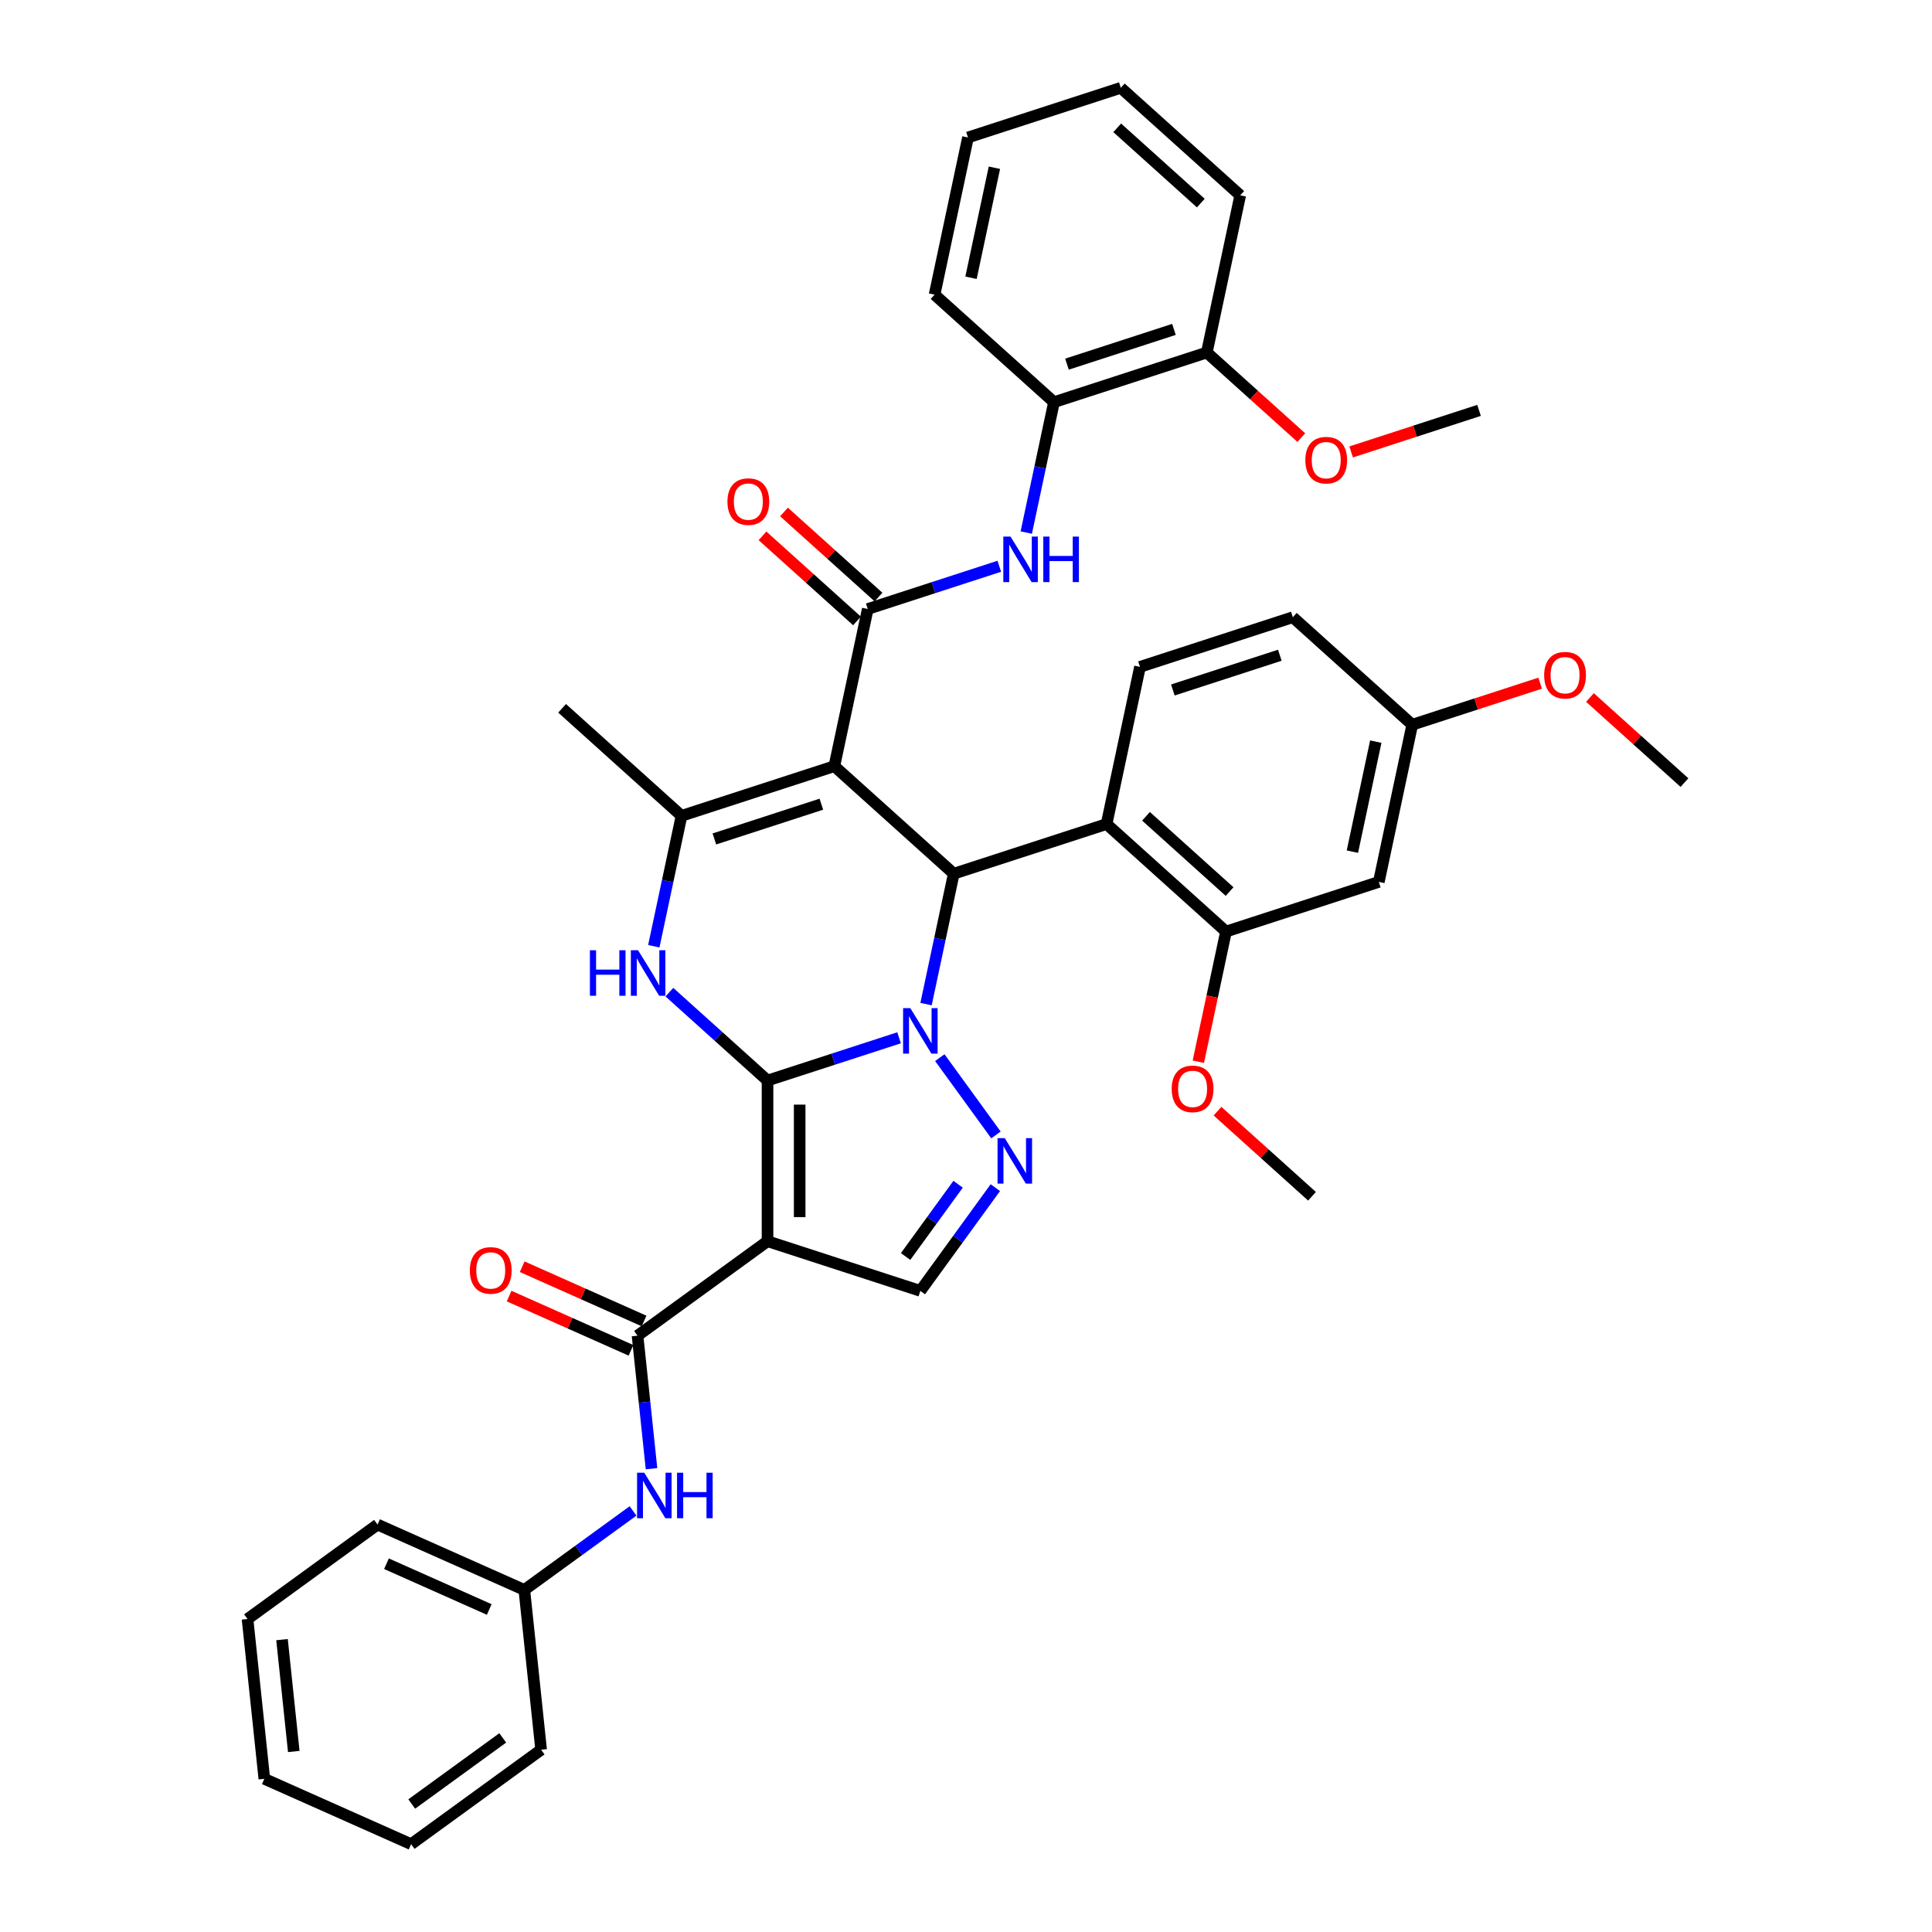 <?xml version='1.0' encoding='iso-8859-1'?>
<svg version='1.1' baseProfile='full'
              xmlns='http://www.w3.org/2000/svg'
                      xmlns:rdkit='http://www.rdkit.org/xml'
                      xmlns:xlink='http://www.w3.org/1999/xlink'
                  xml:space='preserve'
width='1000px' height='1000px' viewBox='0 0 1000 1000'>
<!-- END OF HEADER -->
<rect style='opacity:1.0;fill:#FFFFFF;stroke:none' width='1000' height='1000' x='0' y='0'> </rect>
<path class='bond-0' d='M 397.272,559.281 L 431.316,548.219' style='fill:none;fill-rule:evenodd;stroke:#000000;stroke-width:6px;stroke-linecap:butt;stroke-linejoin:miter;stroke-opacity:1' />
<path class='bond-0' d='M 431.316,548.219 L 465.361,537.157' style='fill:none;fill-rule:evenodd;stroke:#0000FF;stroke-width:6px;stroke-linecap:butt;stroke-linejoin:miter;stroke-opacity:1' />
<path class='bond-2' d='M 397.272,559.281 L 397.272,642.452' style='fill:none;fill-rule:evenodd;stroke:#000000;stroke-width:6px;stroke-linecap:butt;stroke-linejoin:miter;stroke-opacity:1' />
<path class='bond-2' d='M 413.906,571.756 L 413.906,629.977' style='fill:none;fill-rule:evenodd;stroke:#000000;stroke-width:6px;stroke-linecap:butt;stroke-linejoin:miter;stroke-opacity:1' />
<path class='bond-4' d='M 397.272,559.281 L 371.873,536.412' style='fill:none;fill-rule:evenodd;stroke:#000000;stroke-width:6px;stroke-linecap:butt;stroke-linejoin:miter;stroke-opacity:1' />
<path class='bond-4' d='M 371.873,536.412 L 346.475,513.543' style='fill:none;fill-rule:evenodd;stroke:#0000FF;stroke-width:6px;stroke-linecap:butt;stroke-linejoin:miter;stroke-opacity:1' />
<path class='bond-3' d='M 479.318,519.723 L 486.491,485.974' style='fill:none;fill-rule:evenodd;stroke:#0000FF;stroke-width:6px;stroke-linecap:butt;stroke-linejoin:miter;stroke-opacity:1' />
<path class='bond-3' d='M 486.491,485.974 L 493.665,452.225' style='fill:none;fill-rule:evenodd;stroke:#000000;stroke-width:6px;stroke-linecap:butt;stroke-linejoin:miter;stroke-opacity:1' />
<path class='bond-5' d='M 486.44,547.436 L 515.504,587.438' style='fill:none;fill-rule:evenodd;stroke:#0000FF;stroke-width:6px;stroke-linecap:butt;stroke-linejoin:miter;stroke-opacity:1' />
<path class='bond-1' d='M 431.856,396.572 L 352.756,422.274' style='fill:none;fill-rule:evenodd;stroke:#000000;stroke-width:6px;stroke-linecap:butt;stroke-linejoin:miter;stroke-opacity:1' />
<path class='bond-1' d='M 425.132,416.248 L 369.761,434.239' style='fill:none;fill-rule:evenodd;stroke:#000000;stroke-width:6px;stroke-linecap:butt;stroke-linejoin:miter;stroke-opacity:1' />
<path class='bond-7' d='M 431.856,396.572 L 449.149,315.218' style='fill:none;fill-rule:evenodd;stroke:#000000;stroke-width:6px;stroke-linecap:butt;stroke-linejoin:miter;stroke-opacity:1' />
<path class='bond-40' d='M 431.856,396.572 L 493.665,452.225' style='fill:none;fill-rule:evenodd;stroke:#000000;stroke-width:6px;stroke-linecap:butt;stroke-linejoin:miter;stroke-opacity:1' />
<path class='bond-8' d='M 397.272,642.452 L 329.985,691.339' style='fill:none;fill-rule:evenodd;stroke:#000000;stroke-width:6px;stroke-linecap:butt;stroke-linejoin:miter;stroke-opacity:1' />
<path class='bond-10' d='M 397.272,642.452 L 476.373,668.154' style='fill:none;fill-rule:evenodd;stroke:#000000;stroke-width:6px;stroke-linecap:butt;stroke-linejoin:miter;stroke-opacity:1' />
<path class='bond-9' d='M 493.665,452.225 L 572.766,426.524' style='fill:none;fill-rule:evenodd;stroke:#000000;stroke-width:6px;stroke-linecap:butt;stroke-linejoin:miter;stroke-opacity:1' />
<path class='bond-6' d='M 338.408,489.772 L 345.582,456.023' style='fill:none;fill-rule:evenodd;stroke:#0000FF;stroke-width:6px;stroke-linecap:butt;stroke-linejoin:miter;stroke-opacity:1' />
<path class='bond-6' d='M 345.582,456.023 L 352.756,422.274' style='fill:none;fill-rule:evenodd;stroke:#000000;stroke-width:6px;stroke-linecap:butt;stroke-linejoin:miter;stroke-opacity:1' />
<path class='bond-39' d='M 515.192,614.723 L 495.783,641.438' style='fill:none;fill-rule:evenodd;stroke:#0000FF;stroke-width:6px;stroke-linecap:butt;stroke-linejoin:miter;stroke-opacity:1' />
<path class='bond-39' d='M 495.783,641.438 L 476.373,668.154' style='fill:none;fill-rule:evenodd;stroke:#000000;stroke-width:6px;stroke-linecap:butt;stroke-linejoin:miter;stroke-opacity:1' />
<path class='bond-39' d='M 495.912,612.96 L 482.325,631.661' style='fill:none;fill-rule:evenodd;stroke:#0000FF;stroke-width:6px;stroke-linecap:butt;stroke-linejoin:miter;stroke-opacity:1' />
<path class='bond-39' d='M 482.325,631.661 L 468.738,650.362' style='fill:none;fill-rule:evenodd;stroke:#000000;stroke-width:6px;stroke-linecap:butt;stroke-linejoin:miter;stroke-opacity:1' />
<path class='bond-24' d='M 352.756,422.274 L 290.947,366.621' style='fill:none;fill-rule:evenodd;stroke:#000000;stroke-width:6px;stroke-linecap:butt;stroke-linejoin:miter;stroke-opacity:1' />
<path class='bond-11' d='M 449.149,315.218 L 483.193,304.157' style='fill:none;fill-rule:evenodd;stroke:#000000;stroke-width:6px;stroke-linecap:butt;stroke-linejoin:miter;stroke-opacity:1' />
<path class='bond-11' d='M 483.193,304.157 L 517.238,293.095' style='fill:none;fill-rule:evenodd;stroke:#0000FF;stroke-width:6px;stroke-linecap:butt;stroke-linejoin:miter;stroke-opacity:1' />
<path class='bond-17' d='M 454.714,309.037 L 430.256,287.015' style='fill:none;fill-rule:evenodd;stroke:#000000;stroke-width:6px;stroke-linecap:butt;stroke-linejoin:miter;stroke-opacity:1' />
<path class='bond-17' d='M 430.256,287.015 L 405.797,264.992' style='fill:none;fill-rule:evenodd;stroke:#FF0000;stroke-width:6px;stroke-linecap:butt;stroke-linejoin:miter;stroke-opacity:1' />
<path class='bond-17' d='M 443.584,321.399 L 419.125,299.377' style='fill:none;fill-rule:evenodd;stroke:#000000;stroke-width:6px;stroke-linecap:butt;stroke-linejoin:miter;stroke-opacity:1' />
<path class='bond-17' d='M 419.125,299.377 L 394.667,277.354' style='fill:none;fill-rule:evenodd;stroke:#FF0000;stroke-width:6px;stroke-linecap:butt;stroke-linejoin:miter;stroke-opacity:1' />
<path class='bond-13' d='M 329.985,691.339 L 333.603,725.769' style='fill:none;fill-rule:evenodd;stroke:#000000;stroke-width:6px;stroke-linecap:butt;stroke-linejoin:miter;stroke-opacity:1' />
<path class='bond-13' d='M 333.603,725.769 L 337.222,760.199' style='fill:none;fill-rule:evenodd;stroke:#0000FF;stroke-width:6px;stroke-linecap:butt;stroke-linejoin:miter;stroke-opacity:1' />
<path class='bond-18' d='M 333.367,683.741 L 301.823,669.697' style='fill:none;fill-rule:evenodd;stroke:#000000;stroke-width:6px;stroke-linecap:butt;stroke-linejoin:miter;stroke-opacity:1' />
<path class='bond-18' d='M 301.823,669.697 L 270.278,655.652' style='fill:none;fill-rule:evenodd;stroke:#FF0000;stroke-width:6px;stroke-linecap:butt;stroke-linejoin:miter;stroke-opacity:1' />
<path class='bond-18' d='M 326.602,698.937 L 295.057,684.893' style='fill:none;fill-rule:evenodd;stroke:#000000;stroke-width:6px;stroke-linecap:butt;stroke-linejoin:miter;stroke-opacity:1' />
<path class='bond-18' d='M 295.057,684.893 L 263.512,670.848' style='fill:none;fill-rule:evenodd;stroke:#FF0000;stroke-width:6px;stroke-linecap:butt;stroke-linejoin:miter;stroke-opacity:1' />
<path class='bond-12' d='M 572.766,426.524 L 634.575,482.176' style='fill:none;fill-rule:evenodd;stroke:#000000;stroke-width:6px;stroke-linecap:butt;stroke-linejoin:miter;stroke-opacity:1' />
<path class='bond-12' d='M 593.168,422.51 L 636.434,461.467' style='fill:none;fill-rule:evenodd;stroke:#000000;stroke-width:6px;stroke-linecap:butt;stroke-linejoin:miter;stroke-opacity:1' />
<path class='bond-15' d='M 572.766,426.524 L 590.058,345.17' style='fill:none;fill-rule:evenodd;stroke:#000000;stroke-width:6px;stroke-linecap:butt;stroke-linejoin:miter;stroke-opacity:1' />
<path class='bond-14' d='M 531.195,275.661 L 538.369,241.912' style='fill:none;fill-rule:evenodd;stroke:#0000FF;stroke-width:6px;stroke-linecap:butt;stroke-linejoin:miter;stroke-opacity:1' />
<path class='bond-14' d='M 538.369,241.912 L 545.542,208.163' style='fill:none;fill-rule:evenodd;stroke:#000000;stroke-width:6px;stroke-linecap:butt;stroke-linejoin:miter;stroke-opacity:1' />
<path class='bond-16' d='M 634.575,482.176 L 713.675,456.475' style='fill:none;fill-rule:evenodd;stroke:#000000;stroke-width:6px;stroke-linecap:butt;stroke-linejoin:miter;stroke-opacity:1' />
<path class='bond-23' d='M 634.575,482.176 L 627.415,515.859' style='fill:none;fill-rule:evenodd;stroke:#000000;stroke-width:6px;stroke-linecap:butt;stroke-linejoin:miter;stroke-opacity:1' />
<path class='bond-23' d='M 627.415,515.859 L 620.256,549.541' style='fill:none;fill-rule:evenodd;stroke:#FF0000;stroke-width:6px;stroke-linecap:butt;stroke-linejoin:miter;stroke-opacity:1' />
<path class='bond-21' d='M 327.666,782.056 L 299.529,802.499' style='fill:none;fill-rule:evenodd;stroke:#0000FF;stroke-width:6px;stroke-linecap:butt;stroke-linejoin:miter;stroke-opacity:1' />
<path class='bond-21' d='M 299.529,802.499 L 271.391,822.942' style='fill:none;fill-rule:evenodd;stroke:#000000;stroke-width:6px;stroke-linecap:butt;stroke-linejoin:miter;stroke-opacity:1' />
<path class='bond-19' d='M 545.542,208.163 L 624.643,182.461' style='fill:none;fill-rule:evenodd;stroke:#000000;stroke-width:6px;stroke-linecap:butt;stroke-linejoin:miter;stroke-opacity:1' />
<path class='bond-19' d='M 552.267,188.487 L 607.638,170.496' style='fill:none;fill-rule:evenodd;stroke:#000000;stroke-width:6px;stroke-linecap:butt;stroke-linejoin:miter;stroke-opacity:1' />
<path class='bond-27' d='M 545.542,208.163 L 483.734,152.51' style='fill:none;fill-rule:evenodd;stroke:#000000;stroke-width:6px;stroke-linecap:butt;stroke-linejoin:miter;stroke-opacity:1' />
<path class='bond-22' d='M 590.058,345.17 L 669.159,319.468' style='fill:none;fill-rule:evenodd;stroke:#000000;stroke-width:6px;stroke-linecap:butt;stroke-linejoin:miter;stroke-opacity:1' />
<path class='bond-22' d='M 607.064,357.135 L 662.434,339.144' style='fill:none;fill-rule:evenodd;stroke:#000000;stroke-width:6px;stroke-linecap:butt;stroke-linejoin:miter;stroke-opacity:1' />
<path class='bond-41' d='M 713.675,456.475 L 730.968,375.121' style='fill:none;fill-rule:evenodd;stroke:#000000;stroke-width:6px;stroke-linecap:butt;stroke-linejoin:miter;stroke-opacity:1' />
<path class='bond-41' d='M 699.998,440.813 L 712.103,383.865' style='fill:none;fill-rule:evenodd;stroke:#000000;stroke-width:6px;stroke-linecap:butt;stroke-linejoin:miter;stroke-opacity:1' />
<path class='bond-25' d='M 624.643,182.461 L 649.101,204.484' style='fill:none;fill-rule:evenodd;stroke:#000000;stroke-width:6px;stroke-linecap:butt;stroke-linejoin:miter;stroke-opacity:1' />
<path class='bond-25' d='M 649.101,204.484 L 673.56,226.506' style='fill:none;fill-rule:evenodd;stroke:#FF0000;stroke-width:6px;stroke-linecap:butt;stroke-linejoin:miter;stroke-opacity:1' />
<path class='bond-28' d='M 624.643,182.461 L 641.935,101.107' style='fill:none;fill-rule:evenodd;stroke:#000000;stroke-width:6px;stroke-linecap:butt;stroke-linejoin:miter;stroke-opacity:1' />
<path class='bond-20' d='M 730.968,375.121 L 669.159,319.468' style='fill:none;fill-rule:evenodd;stroke:#000000;stroke-width:6px;stroke-linecap:butt;stroke-linejoin:miter;stroke-opacity:1' />
<path class='bond-26' d='M 730.968,375.121 L 764.072,364.364' style='fill:none;fill-rule:evenodd;stroke:#000000;stroke-width:6px;stroke-linecap:butt;stroke-linejoin:miter;stroke-opacity:1' />
<path class='bond-26' d='M 764.072,364.364 L 797.177,353.608' style='fill:none;fill-rule:evenodd;stroke:#FF0000;stroke-width:6px;stroke-linecap:butt;stroke-linejoin:miter;stroke-opacity:1' />
<path class='bond-29' d='M 271.391,822.942 L 195.41,789.113' style='fill:none;fill-rule:evenodd;stroke:#000000;stroke-width:6px;stroke-linecap:butt;stroke-linejoin:miter;stroke-opacity:1' />
<path class='bond-29' d='M 253.228,833.064 L 200.041,809.384' style='fill:none;fill-rule:evenodd;stroke:#000000;stroke-width:6px;stroke-linecap:butt;stroke-linejoin:miter;stroke-opacity:1' />
<path class='bond-30' d='M 271.391,822.942 L 280.085,905.658' style='fill:none;fill-rule:evenodd;stroke:#000000;stroke-width:6px;stroke-linecap:butt;stroke-linejoin:miter;stroke-opacity:1' />
<path class='bond-31' d='M 630.174,575.138 L 654.632,597.161' style='fill:none;fill-rule:evenodd;stroke:#FF0000;stroke-width:6px;stroke-linecap:butt;stroke-linejoin:miter;stroke-opacity:1' />
<path class='bond-31' d='M 654.632,597.161 L 679.091,619.183' style='fill:none;fill-rule:evenodd;stroke:#000000;stroke-width:6px;stroke-linecap:butt;stroke-linejoin:miter;stroke-opacity:1' />
<path class='bond-32' d='M 699.343,233.925 L 732.448,223.169' style='fill:none;fill-rule:evenodd;stroke:#FF0000;stroke-width:6px;stroke-linecap:butt;stroke-linejoin:miter;stroke-opacity:1' />
<path class='bond-32' d='M 732.448,223.169 L 765.552,212.413' style='fill:none;fill-rule:evenodd;stroke:#000000;stroke-width:6px;stroke-linecap:butt;stroke-linejoin:miter;stroke-opacity:1' />
<path class='bond-33' d='M 822.96,361.027 L 847.419,383.05' style='fill:none;fill-rule:evenodd;stroke:#FF0000;stroke-width:6px;stroke-linecap:butt;stroke-linejoin:miter;stroke-opacity:1' />
<path class='bond-33' d='M 847.419,383.05 L 871.877,405.072' style='fill:none;fill-rule:evenodd;stroke:#000000;stroke-width:6px;stroke-linecap:butt;stroke-linejoin:miter;stroke-opacity:1' />
<path class='bond-34' d='M 483.734,152.51 L 501.026,71.156' style='fill:none;fill-rule:evenodd;stroke:#000000;stroke-width:6px;stroke-linecap:butt;stroke-linejoin:miter;stroke-opacity:1' />
<path class='bond-34' d='M 502.598,143.765 L 514.703,86.818' style='fill:none;fill-rule:evenodd;stroke:#000000;stroke-width:6px;stroke-linecap:butt;stroke-linejoin:miter;stroke-opacity:1' />
<path class='bond-43' d='M 641.935,101.107 L 580.127,45.455' style='fill:none;fill-rule:evenodd;stroke:#000000;stroke-width:6px;stroke-linecap:butt;stroke-linejoin:miter;stroke-opacity:1' />
<path class='bond-43' d='M 621.534,105.121 L 578.268,66.164' style='fill:none;fill-rule:evenodd;stroke:#000000;stroke-width:6px;stroke-linecap:butt;stroke-linejoin:miter;stroke-opacity:1' />
<path class='bond-36' d='M 195.41,789.113 L 128.123,838.001' style='fill:none;fill-rule:evenodd;stroke:#000000;stroke-width:6px;stroke-linecap:butt;stroke-linejoin:miter;stroke-opacity:1' />
<path class='bond-37' d='M 280.085,905.658 L 212.798,954.545' style='fill:none;fill-rule:evenodd;stroke:#000000;stroke-width:6px;stroke-linecap:butt;stroke-linejoin:miter;stroke-opacity:1' />
<path class='bond-37' d='M 260.214,899.534 L 213.113,933.755' style='fill:none;fill-rule:evenodd;stroke:#000000;stroke-width:6px;stroke-linecap:butt;stroke-linejoin:miter;stroke-opacity:1' />
<path class='bond-35' d='M 501.026,71.156 L 580.127,45.455' style='fill:none;fill-rule:evenodd;stroke:#000000;stroke-width:6px;stroke-linecap:butt;stroke-linejoin:miter;stroke-opacity:1' />
<path class='bond-42' d='M 128.123,838.001 L 136.817,920.717' style='fill:none;fill-rule:evenodd;stroke:#000000;stroke-width:6px;stroke-linecap:butt;stroke-linejoin:miter;stroke-opacity:1' />
<path class='bond-42' d='M 145.97,848.669 L 152.056,906.57' style='fill:none;fill-rule:evenodd;stroke:#000000;stroke-width:6px;stroke-linecap:butt;stroke-linejoin:miter;stroke-opacity:1' />
<path class='bond-38' d='M 212.798,954.545 L 136.817,920.717' style='fill:none;fill-rule:evenodd;stroke:#000000;stroke-width:6px;stroke-linecap:butt;stroke-linejoin:miter;stroke-opacity:1' />
<path  class='atom-1' d='M 471.166 521.802
L 478.884 534.278
Q 479.65 535.509, 480.881 537.738
Q 482.112 539.967, 482.178 540.1
L 482.178 521.802
L 485.305 521.802
L 485.305 545.356
L 482.078 545.356
L 473.794 531.716
Q 472.83 530.119, 471.798 528.29
Q 470.8 526.46, 470.501 525.894
L 470.501 545.356
L 467.44 545.356
L 467.44 521.802
L 471.166 521.802
' fill='#0000FF'/>
<path  class='atom-5' d='M 305.338 491.851
L 308.532 491.851
L 308.532 501.865
L 320.576 501.865
L 320.576 491.851
L 323.769 491.851
L 323.769 515.405
L 320.576 515.405
L 320.576 504.526
L 308.532 504.526
L 308.532 515.405
L 305.338 515.405
L 305.338 491.851
' fill='#0000FF'/>
<path  class='atom-5' d='M 330.257 491.851
L 337.975 504.327
Q 338.74 505.558, 339.971 507.787
Q 341.202 510.016, 341.269 510.149
L 341.269 491.851
L 344.396 491.851
L 344.396 515.405
L 341.169 515.405
L 332.885 501.765
Q 331.92 500.168, 330.889 498.338
Q 329.891 496.509, 329.591 495.943
L 329.591 515.405
L 326.531 515.405
L 326.531 491.851
L 330.257 491.851
' fill='#0000FF'/>
<path  class='atom-6' d='M 520.053 589.089
L 527.772 601.565
Q 528.537 602.796, 529.768 605.025
Q 530.999 607.254, 531.065 607.387
L 531.065 589.089
L 534.192 589.089
L 534.192 612.644
L 530.965 612.644
L 522.681 599.003
Q 521.717 597.407, 520.685 595.577
Q 519.687 593.747, 519.388 593.181
L 519.388 612.644
L 516.327 612.644
L 516.327 589.089
L 520.053 589.089
' fill='#0000FF'/>
<path  class='atom-12' d='M 523.043 277.74
L 530.762 290.216
Q 531.527 291.446, 532.758 293.675
Q 533.989 295.904, 534.055 296.038
L 534.055 277.74
L 537.182 277.74
L 537.182 301.294
L 533.955 301.294
L 525.671 287.654
Q 524.707 286.057, 523.675 284.227
Q 522.677 282.397, 522.378 281.832
L 522.378 301.294
L 519.317 301.294
L 519.317 277.74
L 523.043 277.74
' fill='#0000FF'/>
<path  class='atom-12' d='M 540.01 277.74
L 543.204 277.74
L 543.204 287.754
L 555.247 287.754
L 555.247 277.74
L 558.441 277.74
L 558.441 301.294
L 555.247 301.294
L 555.247 290.415
L 543.204 290.415
L 543.204 301.294
L 540.01 301.294
L 540.01 277.74
' fill='#0000FF'/>
<path  class='atom-14' d='M 333.472 762.278
L 341.19 774.754
Q 341.955 775.985, 343.186 778.214
Q 344.417 780.443, 344.484 780.576
L 344.484 762.278
L 347.611 762.278
L 347.611 785.832
L 344.384 785.832
L 336.1 772.192
Q 335.135 770.595, 334.104 768.766
Q 333.106 766.936, 332.806 766.37
L 332.806 785.832
L 329.746 785.832
L 329.746 762.278
L 333.472 762.278
' fill='#0000FF'/>
<path  class='atom-14' d='M 350.439 762.278
L 353.633 762.278
L 353.633 772.292
L 365.676 772.292
L 365.676 762.278
L 368.87 762.278
L 368.87 785.832
L 365.676 785.832
L 365.676 774.954
L 353.633 774.954
L 353.633 785.832
L 350.439 785.832
L 350.439 762.278
' fill='#0000FF'/>
<path  class='atom-18' d='M 376.528 259.632
Q 376.528 253.977, 379.323 250.816
Q 382.117 247.655, 387.34 247.655
Q 392.563 247.655, 395.358 250.816
Q 398.153 253.977, 398.153 259.632
Q 398.153 265.354, 395.325 268.615
Q 392.497 271.842, 387.34 271.842
Q 382.15 271.842, 379.323 268.615
Q 376.528 265.388, 376.528 259.632
M 387.34 269.18
Q 390.933 269.18, 392.863 266.785
Q 394.826 264.356, 394.826 259.632
Q 394.826 255.008, 392.863 252.679
Q 390.933 250.317, 387.34 250.317
Q 383.747 250.317, 381.784 252.646
Q 379.855 254.975, 379.855 259.632
Q 379.855 264.39, 381.784 266.785
Q 383.747 269.18, 387.34 269.18
' fill='#FF0000'/>
<path  class='atom-19' d='M 243.191 657.577
Q 243.191 651.921, 245.986 648.761
Q 248.78 645.6, 254.003 645.6
Q 259.227 645.6, 262.021 648.761
Q 264.816 651.921, 264.816 657.577
Q 264.816 663.299, 261.988 666.559
Q 259.16 669.787, 254.003 669.787
Q 248.814 669.787, 245.986 666.559
Q 243.191 663.332, 243.191 657.577
M 254.003 667.125
Q 257.596 667.125, 259.526 664.73
Q 261.489 662.301, 261.489 657.577
Q 261.489 652.953, 259.526 650.624
Q 257.596 648.262, 254.003 648.262
Q 250.41 648.262, 248.448 650.591
Q 246.518 652.919, 246.518 657.577
Q 246.518 662.334, 248.448 664.73
Q 250.41 667.125, 254.003 667.125
' fill='#FF0000'/>
<path  class='atom-24' d='M 606.47 563.597
Q 606.47 557.941, 609.264 554.781
Q 612.059 551.62, 617.282 551.62
Q 622.505 551.62, 625.3 554.781
Q 628.094 557.941, 628.094 563.597
Q 628.094 569.319, 625.267 572.58
Q 622.439 575.807, 617.282 575.807
Q 612.092 575.807, 609.264 572.58
Q 606.47 569.352, 606.47 563.597
M 617.282 573.145
Q 620.875 573.145, 622.805 570.75
Q 624.768 568.321, 624.768 563.597
Q 624.768 558.973, 622.805 556.644
Q 620.875 554.282, 617.282 554.282
Q 613.689 554.282, 611.726 556.611
Q 609.797 558.939, 609.797 563.597
Q 609.797 568.354, 611.726 570.75
Q 613.689 573.145, 617.282 573.145
' fill='#FF0000'/>
<path  class='atom-26' d='M 675.639 238.181
Q 675.639 232.525, 678.434 229.364
Q 681.228 226.204, 686.452 226.204
Q 691.675 226.204, 694.469 229.364
Q 697.264 232.525, 697.264 238.181
Q 697.264 243.903, 694.436 247.163
Q 691.608 250.39, 686.452 250.39
Q 681.262 250.39, 678.434 247.163
Q 675.639 243.936, 675.639 238.181
M 686.452 247.729
Q 690.045 247.729, 691.974 245.333
Q 693.937 242.905, 693.937 238.181
Q 693.937 233.556, 691.974 231.227
Q 690.045 228.865, 686.452 228.865
Q 682.859 228.865, 680.896 231.194
Q 678.966 233.523, 678.966 238.181
Q 678.966 242.938, 680.896 245.333
Q 682.859 247.729, 686.452 247.729
' fill='#FF0000'/>
<path  class='atom-27' d='M 799.256 349.486
Q 799.256 343.83, 802.051 340.67
Q 804.845 337.509, 810.069 337.509
Q 815.292 337.509, 818.086 340.67
Q 820.881 343.83, 820.881 349.486
Q 820.881 355.208, 818.053 358.468
Q 815.225 361.695, 810.069 361.695
Q 804.879 361.695, 802.051 358.468
Q 799.256 355.241, 799.256 349.486
M 810.069 359.034
Q 813.662 359.034, 815.591 356.639
Q 817.554 354.21, 817.554 349.486
Q 817.554 344.862, 815.591 342.533
Q 813.662 340.171, 810.069 340.171
Q 806.476 340.171, 804.513 342.499
Q 802.583 344.828, 802.583 349.486
Q 802.583 354.243, 804.513 356.639
Q 806.476 359.034, 810.069 359.034
' fill='#FF0000'/>
</svg>
